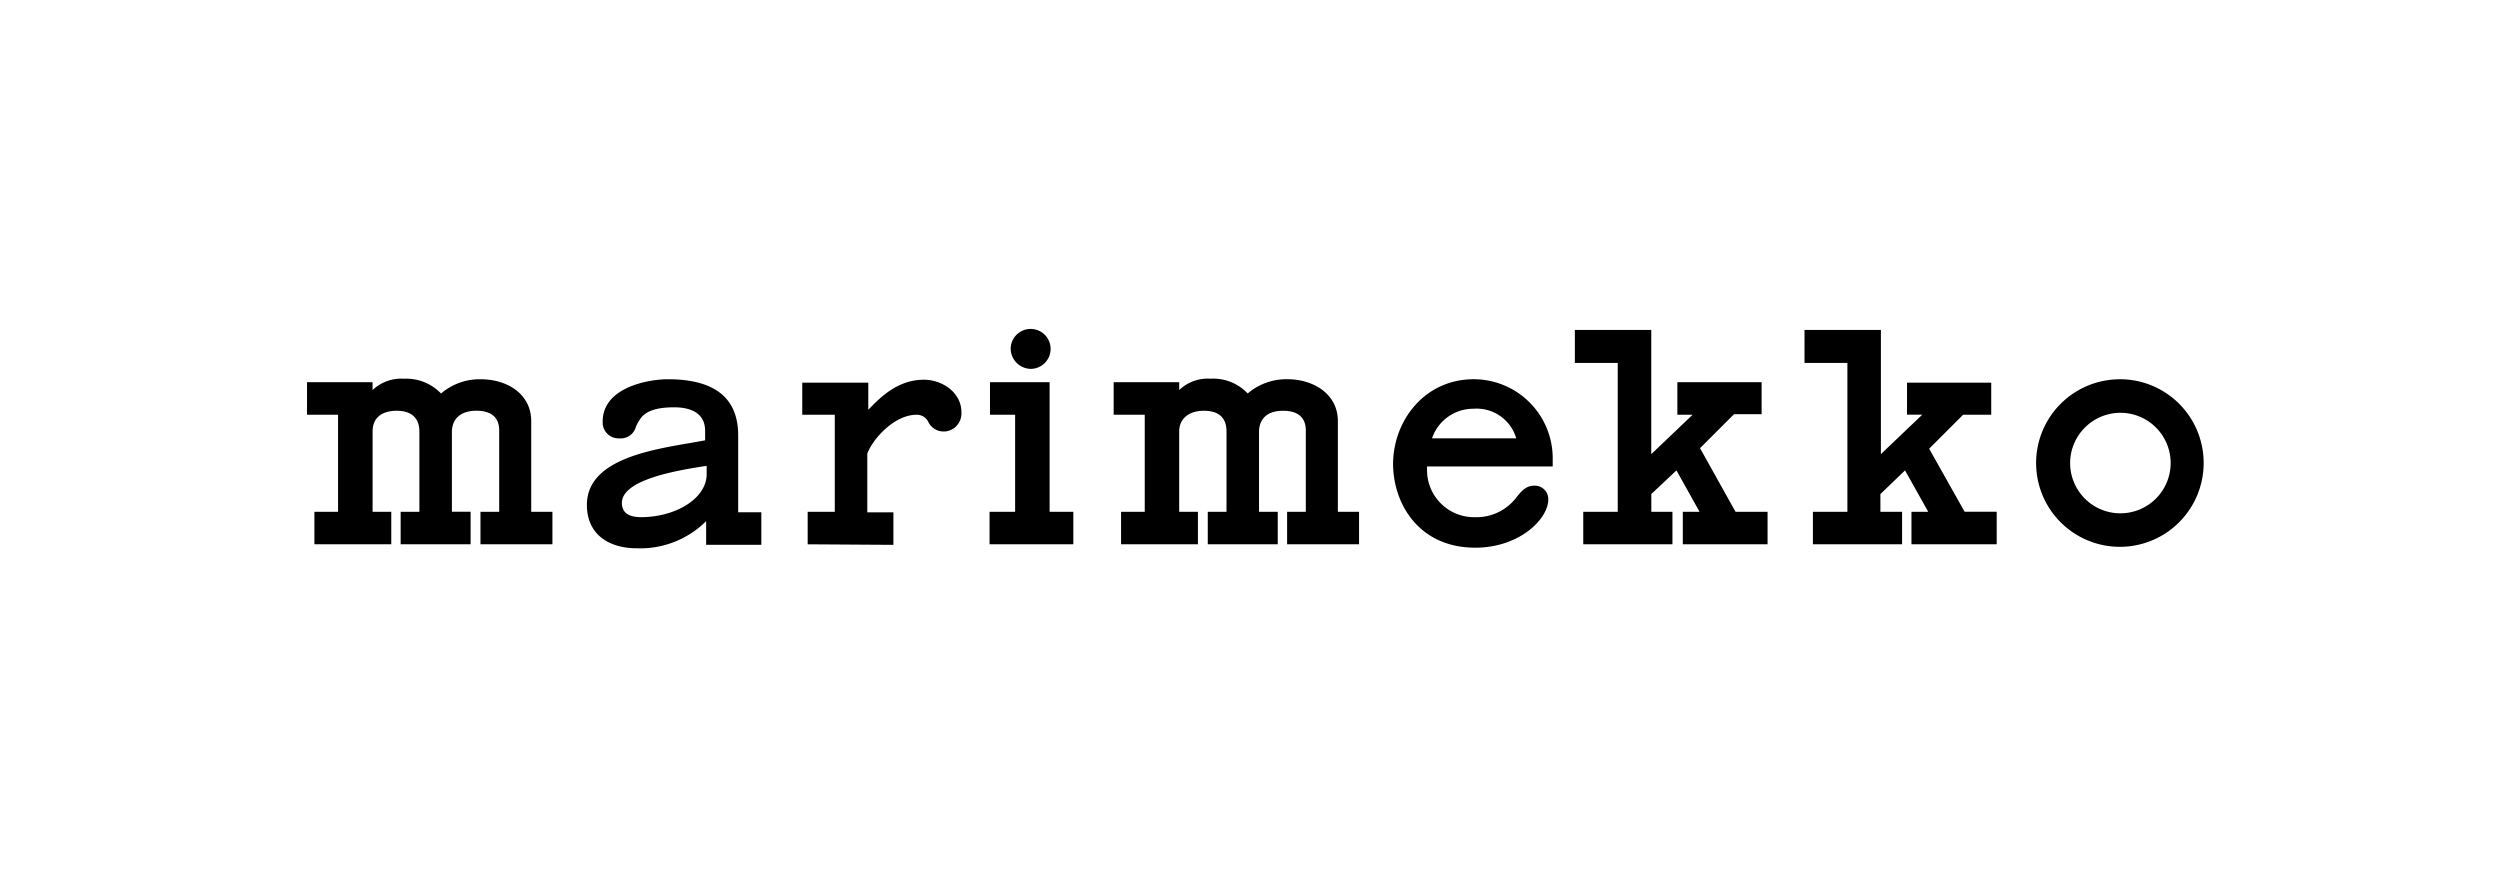 <svg xmlns="http://www.w3.org/2000/svg" xmlns:xlink="http://www.w3.org/1999/xlink" width="228" height="80" viewBox="0 0 228 80">
  <rect x="0" y="0" width="228" height="80" fill="#808080" stroke="none"/>
  <defs>
    <clipPath id="clip-Marimekko">
      <rect width="228" height="80"/>
    </clipPath>
  </defs>
  <g id="Marimekko" clip-path="url(#clip-Marimekko)">
    <rect width="228" height="80" fill="#fff"/>
    <rect id="Rectangle_14" data-name="Rectangle 14" width="228" height="80" fill="#fff"/>
    <path id="Marimekko-2" data-name="Marimekko" d="M64.175,1.754a1.821,1.821,0,1,1,1.842,1.887A1.861,1.861,0,0,1,64.175,1.754ZM137.336,19.64V16.674h3.146V3.1h-3.91V.092h6.966V11.417l3.775-3.6H145.92V4.9H153.6V7.821h-2.561l-3.1,3.1,3.236,5.752H154.1V19.64h-7.775V16.674h1.528L145.74,12.9l-2.247,2.157v1.618h1.977V19.64Zm-91.676,0V16.674h2.472V7.821H45.166V4.9h6.022V7.372c1.124-1.168,2.7-2.741,5.078-2.741,1.618,0,3.415,1.123,3.415,2.966A1.647,1.647,0,0,1,58.2,9.349h-.045A1.552,1.552,0,0,1,56.67,8.5a1.153,1.153,0,0,0-1.079-.674c-2.022,0-4,2.2-4.494,3.55v5.348h2.382v2.966Zm70.733-2.966V19.64h8.134V16.674H122.6V15.057l2.292-2.157L127,16.674h-1.528V19.64h7.73V16.674H130.28l-3.236-5.8,3.1-3.1h2.516V4.855h-7.684V7.821h1.393l-3.775,3.6V.092h-6.966V3.1h3.91V16.674Zm-87.676-.809c0,.9.629,1.3,1.753,1.3,3.146,0,5.977-1.708,5.977-3.91v-.764l-.36.045-.1.017C33.728,12.925,28.717,13.741,28.717,15.866ZM34.958,10.4c-3.907.665-9.433,1.607-9.433,5.649,0,2.607,1.888,3.955,4.584,3.955A8.509,8.509,0,0,0,36.4,17.528v2.157h5.033V16.719H39.322V9.709c0-3.326-2.022-5.123-6.426-5.123-1.618,0-5.932.674-5.932,3.865v.18a1.453,1.453,0,0,0,1.528,1.348A1.432,1.432,0,0,0,30,8.906a4.092,4.092,0,0,1,.376-.68c.4-.584,1.168-1.079,3.1-1.079,1.618,0,2.831.584,2.831,2.157v.854C35.893,10.237,35.438,10.314,34.958,10.4Zm130.375-5.81a7.64,7.64,0,1,0,7.64,7.64A7.633,7.633,0,0,0,165.333,4.586Zm-4.538,7.64a4.584,4.584,0,1,0,4.584-4.584A4.6,4.6,0,0,0,160.795,12.225ZM110.282,9.978H102.6a3.968,3.968,0,0,1,3.775-2.7A3.763,3.763,0,0,1,110.282,9.978ZM99.047,12.36c0-4,2.876-7.775,7.37-7.775a7.212,7.212,0,0,1,7.19,7.19v.764h-11.46v.27a4.288,4.288,0,0,0,4.27,4.359h.09a4.58,4.58,0,0,0,3.819-1.843c.63-.809,1.034-1.034,1.663-1.034a1.229,1.229,0,0,1,1.214,1.168v.09c0,1.8-2.652,4.4-6.651,4.4C101.518,19.955,99.091,16.09,99.047,12.36Zm-36.8,4.314V19.64h7.64V16.674H67.725V4.855H62.287V7.821h2.292v8.853ZM.674,19.64V16.674H2.831V7.821H0V4.855H5.977v.719A3.783,3.783,0,0,1,8.853,4.541a4.38,4.38,0,0,1,3.37,1.348,5.4,5.4,0,0,1,3.64-1.3c2.337,0,4.584,1.3,4.584,3.82v8.269H22.38V19.64H15.819V16.674h1.708V9.259c0-1.258-.809-1.8-2.067-1.8-1.618,0-2.247.9-2.247,1.932v7.28H14.92V19.64H8.539V16.674h1.708V9.349c0-1.3-.809-1.887-2.067-1.887-1.393,0-2.2.674-2.2,1.887v7.325H7.685V19.64ZM74.24,16.674V19.64H81.25V16.674H79.543V9.349c0-1.213.944-1.887,2.247-1.887s2.067.584,2.067,1.887v7.325H82.149V19.64h6.381V16.674H86.823V9.394c0-1.034.584-1.932,2.2-1.932,1.258,0,2.067.539,2.067,1.8v7.415H89.384V19.64h6.561V16.674H94.013V8.406c0-2.517-2.292-3.82-4.584-3.82a5.4,5.4,0,0,0-3.64,1.3,4.3,4.3,0,0,0-3.37-1.348,3.783,3.783,0,0,0-2.876,1.034V4.855H73.566V7.821H76.4v8.853Z" transform="translate(28 30)" fill-rule="evenodd"/>
  </g>
</svg>
